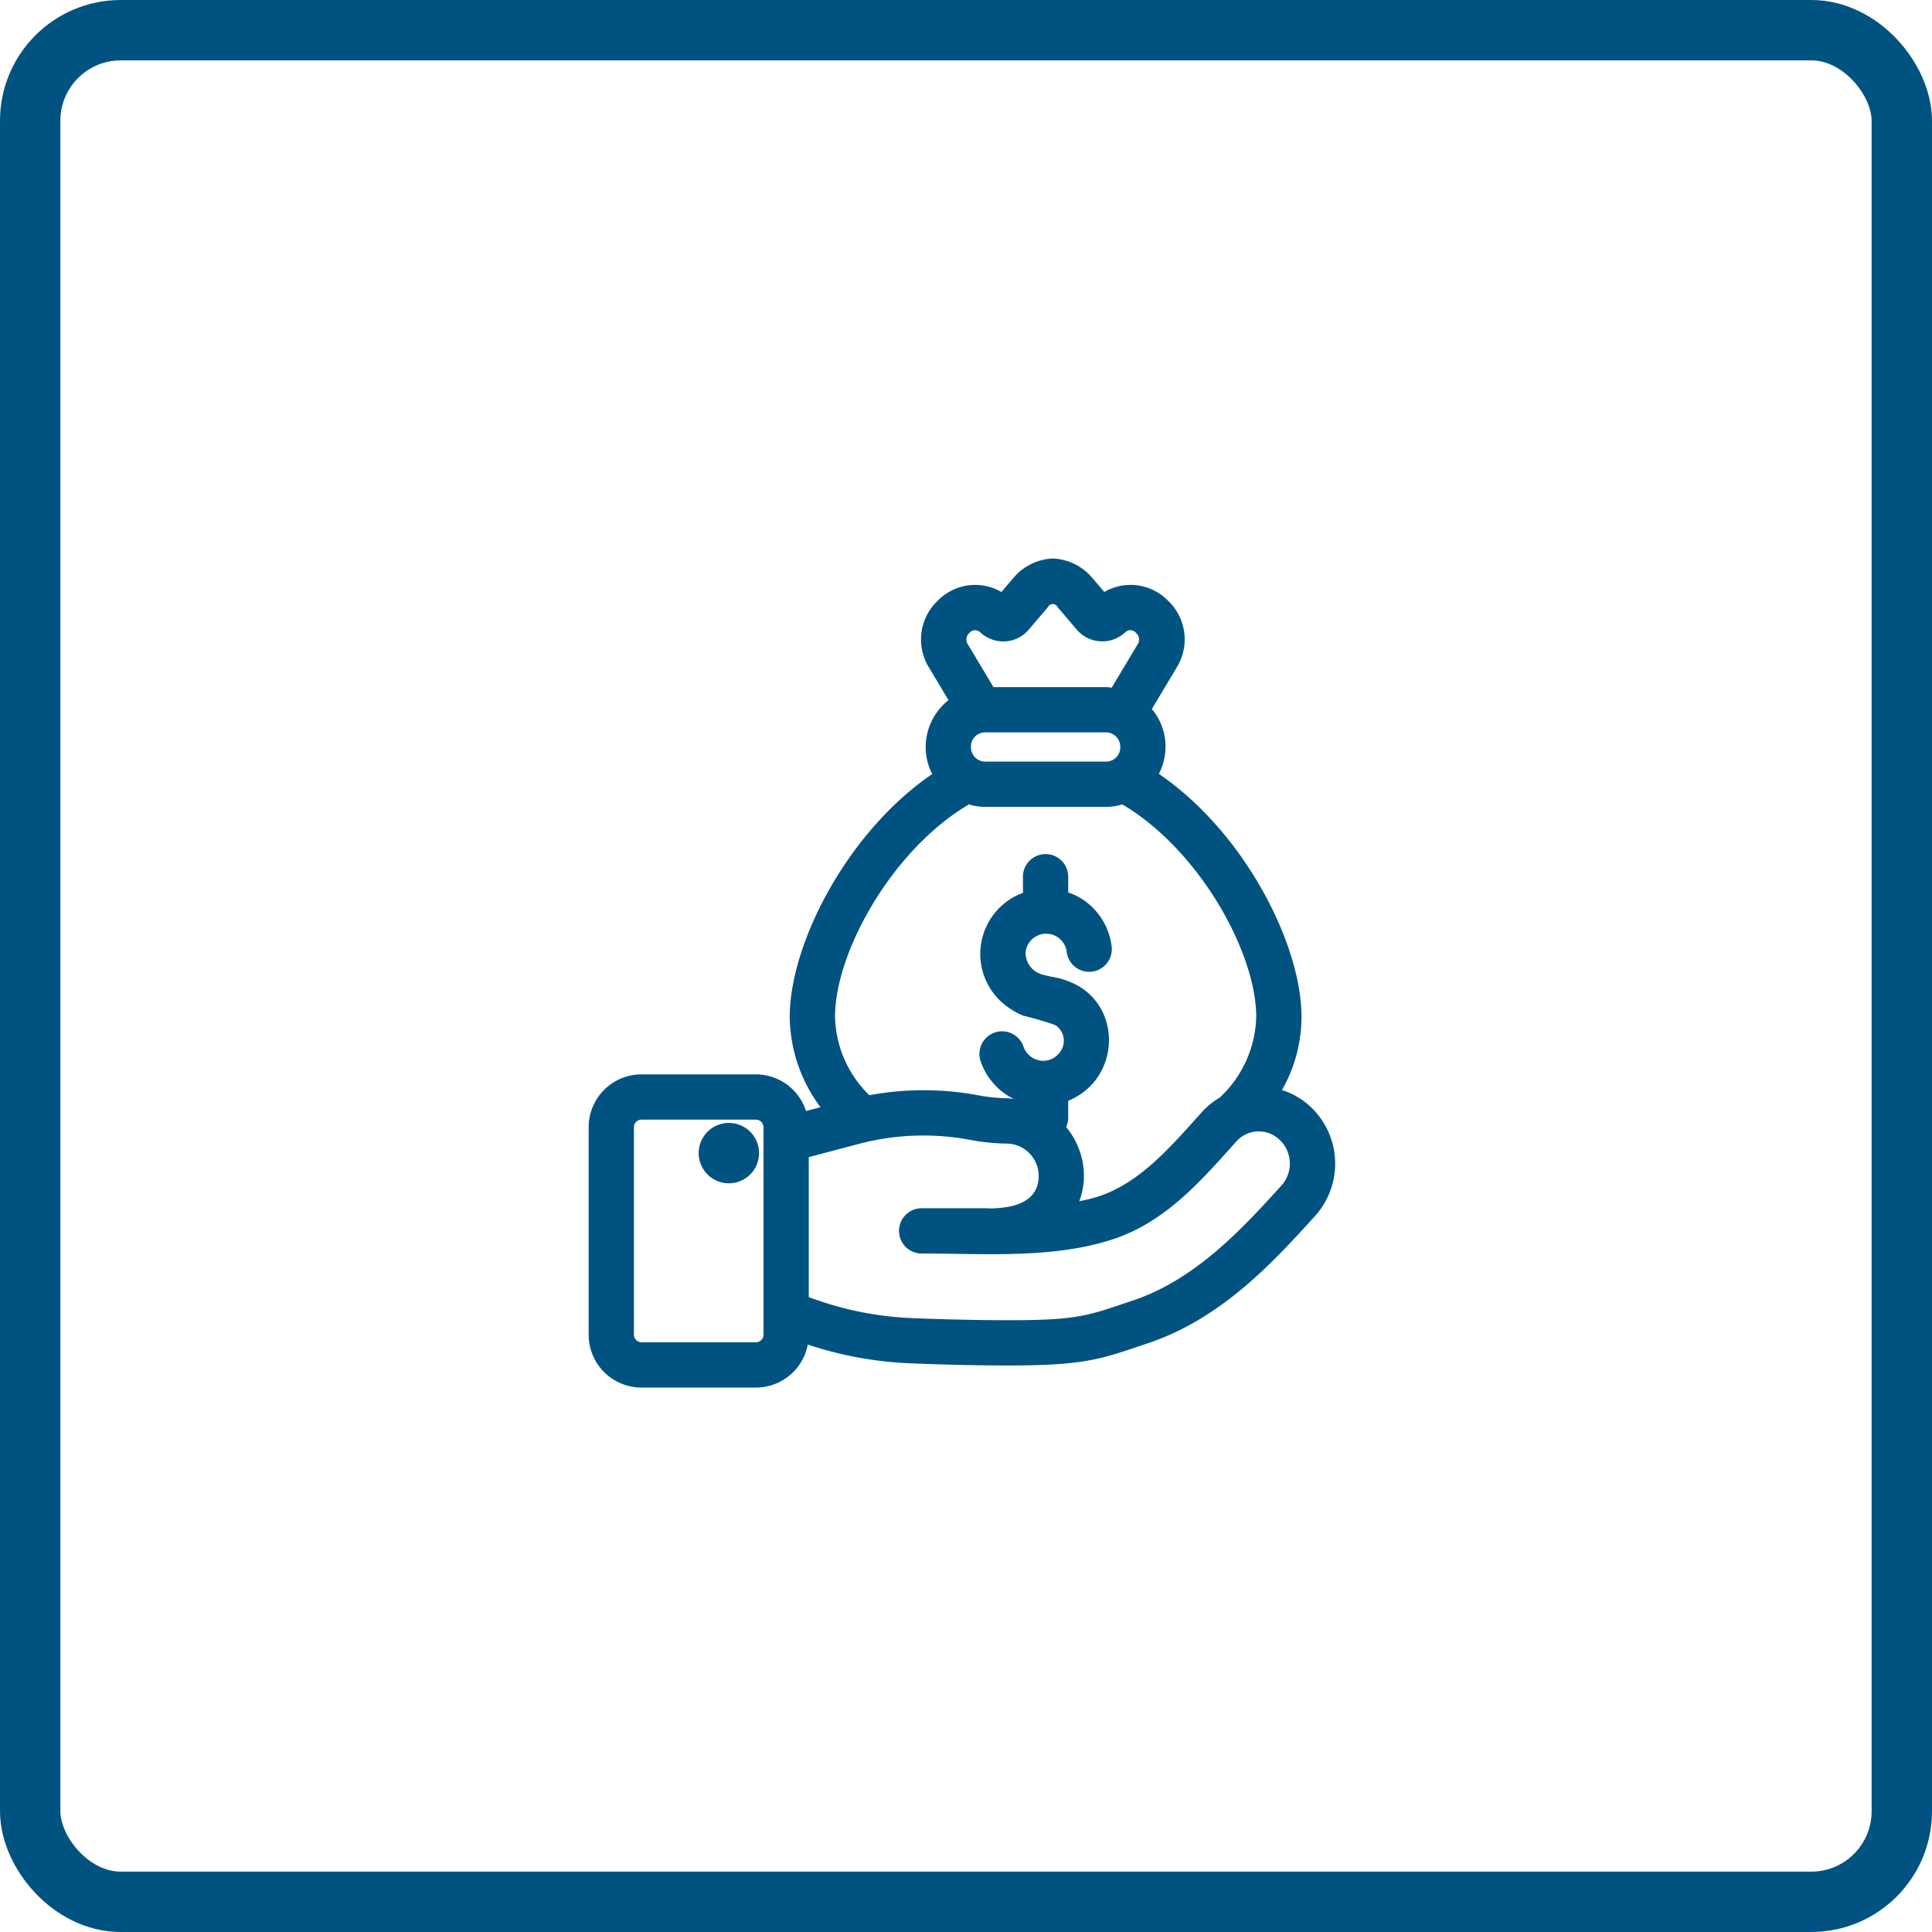 <svg xmlns="http://www.w3.org/2000/svg" width="128" height="128" viewBox="0 0 128 128">
  <g id="Grupo_4189" data-name="Grupo 4189" transform="translate(-5078 -3412)">
    <g id="Layer_21" data-name="Layer 21" transform="translate(5109.728 3443.522)">
      <path id="Caminho_6905" data-name="Caminho 6905" d="M54.8,41.546a4.959,4.959,0,0,0-1.593-.849A9.839,9.839,0,0,0,54.5,35.85c0-4.843-3.817-12.265-9.45-16.1a4.024,4.024,0,0,0,.443-1.816,3.9,3.9,0,0,0-.907-2.482l1.666-2.785a3.535,3.535,0,0,0-.612-4.409A3.46,3.46,0,0,0,41.434,7.7l-.811-.952a3.608,3.608,0,0,0-2.479-1.26l-.118-.01-.118.01a3.6,3.6,0,0,0-2.479,1.261l-.811.951a3.459,3.459,0,0,0-4.2.558A3.533,3.533,0,0,0,29.8,12.67l1.312,2.193A3.987,3.987,0,0,0,29.6,18a3.887,3.887,0,0,0,.434,1.76c-5.627,3.833-9.441,11.249-9.441,16.09a10.177,10.177,0,0,0,2.039,5.984l-.959.253a3.493,3.493,0,0,0-3.315-2.429H10.772a3.5,3.5,0,0,0-3.5,3.5v13.75a3.5,3.5,0,0,0,3.5,3.5h7.584A3.5,3.5,0,0,0,21.79,57.56a24.71,24.71,0,0,0,6.769,1.24c2.352.1,4.572.144,6.6.144,4.8,0,6.022-.413,8.464-1.237l.6-.2c4.974-1.637,8.41-5.422,11.169-8.46a5.174,5.174,0,0,0-.588-7.5ZM18.856,56.907a.5.5,0,0,1-.5.5H10.772a.5.5,0,0,1-.5-.5V43.157a.5.5,0,0,1,.5-.5h7.584a.5.5,0,0,1,.5.5ZM32.5,10.411a.47.47,0,0,1,.631-.1.8.8,0,0,1,.108.083,2.243,2.243,0,0,0,1.649.576,2.217,2.217,0,0,0,1.543-.777l1.275-1.5a.35.35,0,0,1,.628,0L39.6,10.181a2.225,2.225,0,0,0,3.2.208.727.727,0,0,1,.1-.08.472.472,0,0,1,.632.1.57.57,0,0,1,.132.72l-1.74,2.909q-.186-.028-.374-.038H34.09l-1.717-2.87a.569.569,0,0,1,.127-.719ZM42.493,18a.939.939,0,0,1-.937.938H33.535a.954.954,0,0,1-.937-1A.939.939,0,0,1,33.535,17h8.021a.954.954,0,0,1,.937,1ZM32.464,21.771a3.882,3.882,0,0,0,1.071.167h8.021a3.873,3.873,0,0,0,1.071-.167c5.1,3.013,8.873,9.81,8.873,14.079a7.573,7.573,0,0,1-2.382,5.313l.007.007a4.978,4.978,0,0,0-1.2.96l-.32.356c-2.021,2.255-3.933,4.384-6.527,5.249a10.48,10.48,0,0,1-1.3.324,4.9,4.9,0,0,0,.3-1.4,5.08,5.08,0,0,0-1.169-3.51,1.489,1.489,0,0,0,.134-.613V41.407a4.337,4.337,0,0,0,1.815-1.374,4.382,4.382,0,0,0,.763-3.675,4.041,4.041,0,0,0-1.877-2.543,5.4,5.4,0,0,0-1.794-.625c-.186-.039-.374-.076-.563-.132A1.49,1.49,0,0,1,36.22,31.6a1.369,1.369,0,0,1,2.723-.064,1.5,1.5,0,1,0,2.977-.37A4.37,4.37,0,0,0,40.052,28.1a4.312,4.312,0,0,0-1.007-.494V26.563a1.5,1.5,0,0,0-3,0V27.63a4.313,4.313,0,0,0-1.522,7.139,4.991,4.991,0,0,0,1.543,1,20.564,20.564,0,0,1,2.131.63,1.233,1.233,0,0,1,.274,1.818,1.364,1.364,0,0,1-1.035.542,1.4,1.4,0,0,1-1.352-.93,1.5,1.5,0,0,0-2.846.952,4.37,4.37,0,0,0,2.2,2.509c-.164-.016-.325-.051-.491-.051a11.1,11.1,0,0,1-1.93-.209,19.8,19.8,0,0,0-7.15.008,7.488,7.488,0,0,1-2.272-5.192C23.591,31.581,27.36,24.783,32.464,21.771Zm20.7,25.257c-2.524,2.78-5.666,6.24-9.894,7.632l-.612.206c-2.329.786-3.2,1.08-7.5,1.08-1.987,0-4.167-.047-6.479-.141a21.715,21.715,0,0,1-6.214-1.174l-.609-.21V45.14l3.365-.888a16.717,16.717,0,0,1,7.262-.265,14.073,14.073,0,0,0,2.459.256A2.144,2.144,0,0,1,37.084,46.5c-.09,1.727-1.83,2.018-3.235,2.042h-.008a1.478,1.478,0,0,0-.151-.015H29.335a1.5,1.5,0,0,0,0,3h.054c4.11,0,8.674.357,12.635-.95,3.354-1.117,5.623-3.647,7.817-6.093l.322-.358a1.987,1.987,0,0,1,2.761-.243,2.173,2.173,0,0,1,.245,3.141Zm-36.6-.153a2,2,0,1,0-.005,0Z" fill="#005381"/>
    </g>
    <g id="Retângulo_5100" data-name="Retângulo 5100" transform="translate(5078 3412)" fill="none" stroke="#005381" stroke-width="4">
      <rect width="128" height="128" rx="8" stroke="none"/>
      <rect x="2" y="2" width="124" height="124" rx="6" fill="none"/>
    </g>
  </g>
</svg>
